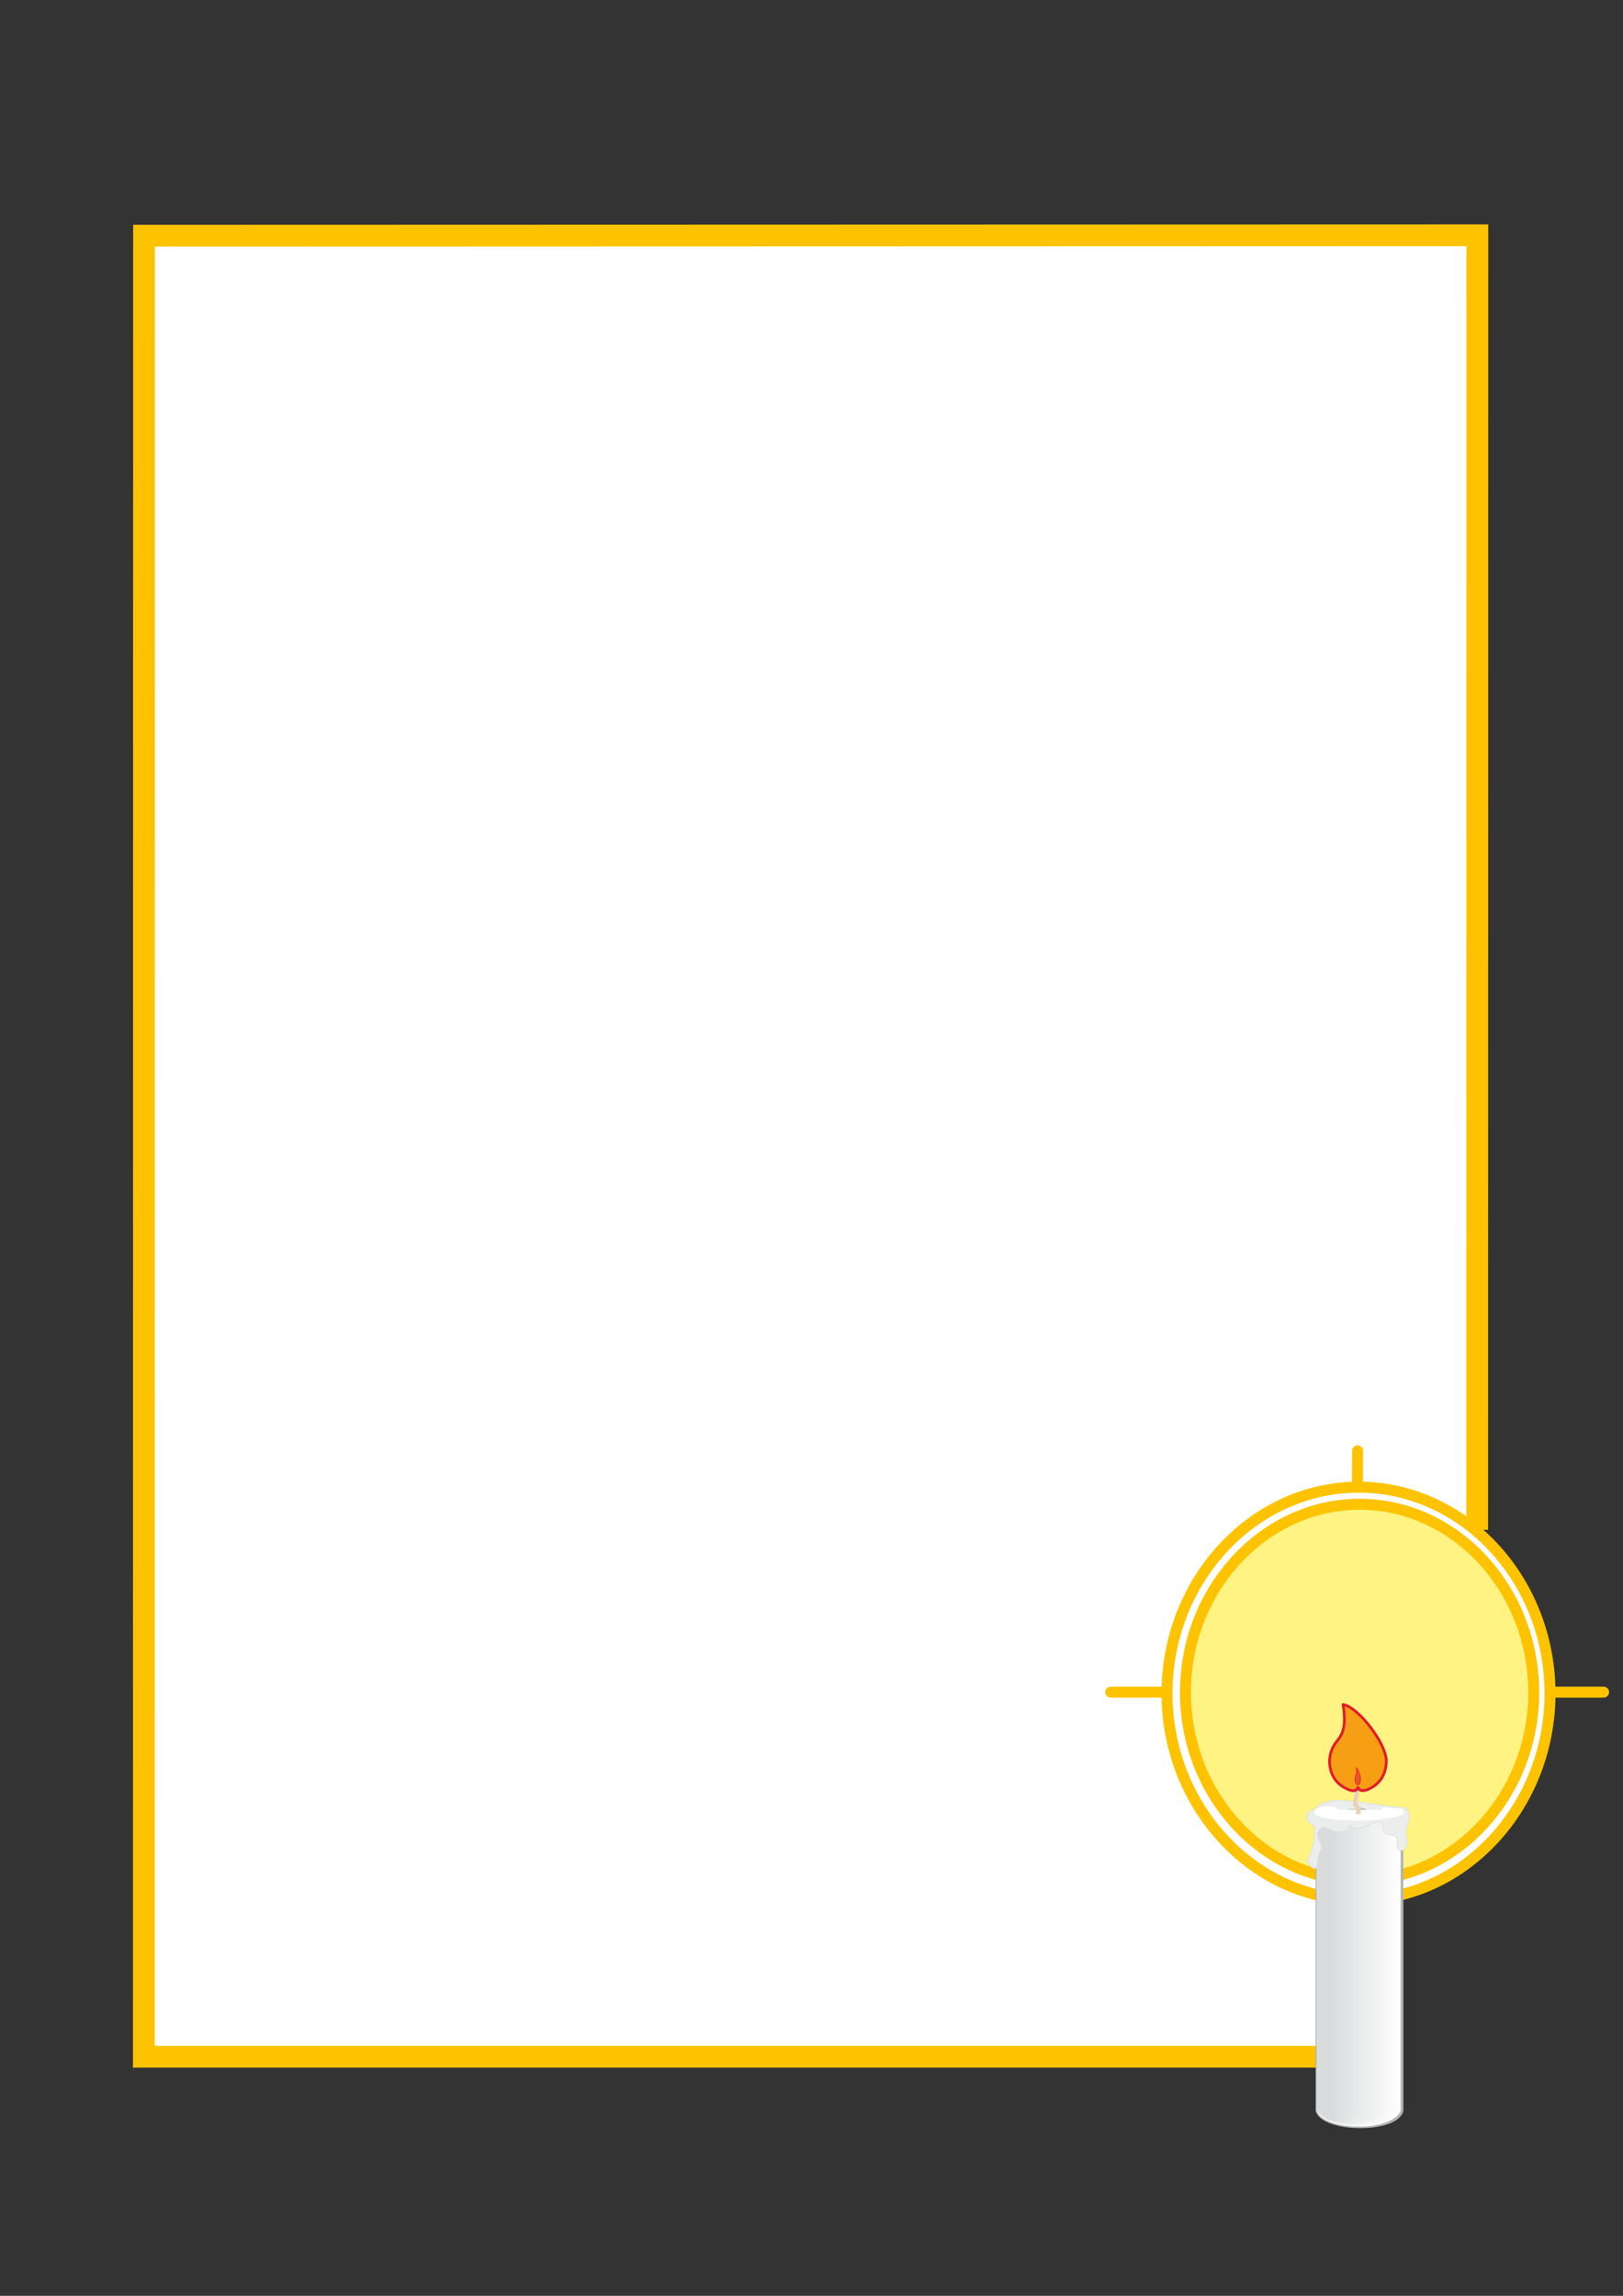 <?xml version="1.0" encoding="utf-8"?>
<!-- Created by UniConvertor 2.0rc4 (https://sk1project.net/) -->
<svg xmlns="http://www.w3.org/2000/svg" height="841.89pt" viewBox="0 0 595.276 841.89" width="595.276pt" version="1.1" xmlns:xlink="http://www.w3.org/1999/xlink" id="c3516a21-f60a-11ea-931c-dcc15c148e23">

<rect x="0" y="0" width="595.276" height="841.89" fill="#333333" stroke="none"/>

<g>
	<path style="stroke:#fec300;stroke-width:7.992;stroke-miterlimit:10.433;fill:#ffffff;" d="M 541.79,560.985 L 541.862,86.289 52.838,86.433 52.766,754.233 486.278,754.233" />
	<path style="stroke-linejoin:round;stroke:#fec300;stroke-linecap:round;stroke-miterlimit:10.433;stroke-width:4.032;fill:#ffffff;" d="M 498.374,545.361 C 536.894,545.361 568.502,579.273 568.502,621.033 568.502,662.505 536.894,696.705 498.374,696.705 459.782,696.705 428.03,662.505 428.03,621.033 428.03,579.273 459.782,545.361 498.374,545.361 L 498.374,545.361 Z M 568.646,620.529 L 588.158,620.529 M 427.454,620.529 L 407.366,620.529 M 497.87,544.785 L 497.942,532.041" />
	<path style="stroke-linejoin:round;stroke:#fec300;stroke-linecap:round;stroke-miterlimit:10.433;stroke-width:4.032;fill:#fff483;" d="M 498.662,551.625 C 533.726,551.625 562.526,582.729 562.526,620.601 562.526,658.473 533.726,689.505 498.662,689.505 463.598,689.505 434.798,658.473 434.798,620.601 434.798,582.729 463.598,551.625 498.662,551.625 L 498.662,551.625 Z" />
	<path style="stroke-linejoin:round;stroke:#b2b4b6;stroke-linecap:round;stroke-miterlimit:10.433;stroke-width:1.008;fill:#ffffff;" d="M 483.038,667.473 L 514.214,667.473 514.214,773.961 C 512.414,782.025 485.126,781.737 483.038,773.961 L 483.038,667.473 Z" />
	<g>
		<path style="fill:#fdfdfd;" d="M 483.038,667.473 C 492.974,667.401 489.662,667.329 512.99,667.473 512.99,702.897 512.99,691.017 512.99,774.033 511.334,781.953 485.342,781.593 483.038,774.033 483.038,738.465 483.038,750.273 483.038,667.473 L 483.038,667.473 Z" />
		<path style="fill:#fbfbfc;" d="M 483.038,667.473 C 492.614,667.401 489.446,667.329 511.766,667.473 511.766,702.897 511.766,691.017 511.766,774.033 510.326,781.809 485.486,781.449 483.038,774.033 483.038,738.465 483.038,750.273 483.038,667.473 L 483.038,667.473 Z" />
		<path style="fill:#f9f9fa;" d="M 483.038,667.473 C 492.182,667.401 489.158,667.329 510.614,667.473 510.614,702.897 510.614,691.017 510.614,774.033 509.246,781.665 485.63,781.305 483.038,774.033 483.038,738.465 483.038,750.273 483.038,667.473 L 483.038,667.473 Z" />
		<path style="fill:#f8f8f8;" d="M 483.038,667.473 C 491.822,667.401 488.87,667.329 509.39,667.473 509.39,702.897 509.39,691.017 509.39,774.033 508.238,781.521 485.774,781.161 483.038,774.033 483.038,738.465 483.038,750.273 483.038,667.473 L 483.038,667.473 Z" />
		<path style="fill:#f5f6f6;" d="M 483.038,667.473 C 491.39,667.401 488.582,667.329 508.166,667.473 508.166,702.897 508.166,691.017 508.166,774.033 507.158,781.377 485.918,781.017 483.038,774.033 483.038,738.465 483.038,750.273 483.038,667.473 L 483.038,667.473 Z" />
		<path style="fill:#f4f4f5;" d="M 483.038,667.473 C 491.03,667.401 488.366,667.329 506.942,667.473 506.942,702.897 506.942,691.017 506.942,774.033 506.15,781.233 486.062,780.873 483.038,774.033 483.038,738.465 483.038,750.273 483.038,667.473 L 483.038,667.473 Z" />
		<path style="fill:#f2f2f3;" d="M 483.038,667.473 C 490.598,667.401 488.078,667.329 505.79,667.473 505.79,702.897 505.79,691.017 505.79,774.033 505.07,781.089 486.206,780.729 483.038,774.033 483.038,738.465 483.038,750.273 483.038,667.473 L 483.038,667.473 Z" />
		<path style="fill:#f0f1f1;" d="M 483.038,667.473 C 490.166,667.401 487.79,667.329 504.566,667.473 504.566,702.897 504.566,691.017 504.566,774.033 503.99,780.945 486.35,780.585 483.038,774.033 483.038,738.465 483.038,750.273 483.038,667.473 L 483.038,667.473 Z" />
		<path style="fill:#eeefef;" d="M 483.038,667.473 C 489.806,667.401 487.574,667.329 503.342,667.473 503.342,702.897 503.342,691.017 503.342,774.033 502.982,780.801 486.494,780.441 483.038,774.033 483.038,738.465 483.038,750.273 483.038,667.473 L 483.038,667.473 Z" />
		<path style="fill:#eceded;" d="M 483.038,667.473 C 489.374,667.401 487.286,667.329 502.118,667.473 502.118,702.897 502.118,691.017 502.118,774.033 501.902,780.657 486.638,780.297 483.038,774.033 483.038,738.465 483.038,750.273 483.038,667.473 L 483.038,667.473 Z" />
		<path style="fill:#eceded;" d="M 483.038,667.473 C 489.014,667.401 486.998,667.329 500.966,667.473 500.966,702.897 500.966,691.017 500.966,774.033 500.894,780.441 486.854,780.081 483.038,774.033 483.038,738.465 483.038,750.273 483.038,667.473 L 483.038,667.473 Z" />
		<path style="fill:#eaebec;" d="M 483.038,667.473 C 488.582,667.401 486.71,667.329 499.742,667.473 499.742,702.897 499.742,691.017 499.742,774.033 499.814,780.297 486.998,779.937 483.038,774.033 483.038,738.465 483.038,750.273 483.038,667.473 L 483.038,667.473 Z" />
		<path style="fill:#e8e9ea;" d="M 483.038,667.473 C 488.222,667.401 486.494,667.329 498.518,667.473 498.518,702.897 498.518,691.017 498.518,774.033 498.806,780.153 487.142,779.793 483.038,774.033 483.038,738.465 483.038,750.273 483.038,667.473 L 483.038,667.473 Z" />
		<path style="fill:#e7e8e8;" d="M 483.038,667.473 C 487.79,667.401 486.206,667.329 497.294,667.473 497.294,702.897 497.294,691.017 497.294,774.033 497.726,780.009 487.286,779.649 483.038,774.033 483.038,738.465 483.038,750.273 483.038,667.473 L 483.038,667.473 Z" />
		<path style="fill:#e4e5e6;" d="M 483.038,667.473 C 487.358,667.401 485.918,667.329 496.142,667.473 496.142,702.897 496.142,691.017 496.142,774.033 496.646,779.865 487.43,779.505 483.038,774.033 483.038,738.465 483.038,750.273 483.038,667.473 L 483.038,667.473 Z" />
		<path style="fill:#e3e4e5;" d="M 483.038,667.473 C 486.998,667.401 485.702,667.329 494.918,667.473 494.918,702.897 494.918,691.017 494.918,774.033 495.638,779.721 487.574,779.361 483.038,774.033 483.038,738.465 483.038,750.273 483.038,667.473 L 483.038,667.473 Z" />
		<path style="fill:#e1e2e3;" d="M 483.038,667.473 C 486.566,667.401 485.414,667.329 493.694,667.473 493.694,702.897 493.694,691.017 493.694,774.033 494.558,779.577 487.718,779.217 483.038,774.033 483.038,738.465 483.038,750.273 483.038,667.473 L 483.038,667.473 Z" />
		<path style="fill:#dfe0e1;" d="M 483.038,667.473 C 486.206,667.401 485.126,667.329 492.47,667.473 492.47,702.897 492.47,691.017 492.47,774.033 493.55,779.433 487.862,779.073 483.038,774.033 483.038,738.465 483.038,750.273 483.038,667.473 L 483.038,667.473 Z" />
		<path style="fill:#dddedf;" d="M 483.038,667.473 C 485.774,667.401 484.838,667.329 491.318,667.473 491.318,702.897 491.318,691.017 491.318,774.033 492.47,779.289 488.006,778.929 483.038,774.033 483.038,738.465 483.038,750.273 483.038,667.473 L 483.038,667.473 Z" />
		<path style="fill:#dbddde;" d="M 483.038,667.473 C 485.414,667.401 484.622,667.329 490.094,667.473 490.094,702.897 490.094,691.017 490.094,774.033 491.462,779.145 488.15,778.785 483.038,774.033 483.038,738.465 483.038,750.273 483.038,667.473 L 483.038,667.473 Z" />
	</g>
	<path style="fill:#d9dbdc;" d="M 483.038,667.473 L 488.87,667.473 488.87,773.961 C 490.382,778.929 488.294,778.641 483.038,773.961 L 483.038,667.473 Z" />
	<path style="stroke-linejoin:round;stroke:#d9dbdc;stroke-linecap:round;stroke-miterlimit:10.433;stroke-width:0.216;fill:#eceded;" d="M 482.606,663.009 C 481.526,664.521 481.022,662.865 479.942,664.737 478.43,666.105 480.158,669.273 482.102,669.489 482.174,673.737 482.102,676.473 479.87,681.585 478.862,683.241 482.75,687.561 483.254,683.529 483.542,677.697 485.774,678.561 483.902,674.961 482.894,673.089 482.894,671.217 484.91,670.137 486.71,669.129 491.246,675.033 495.206,669.417 498.662,673.449 505.07,665.313 506.942,669.057 506.942,675.321 512.414,670.785 512.414,675.321 512.558,675.321 511.838,678.633 513.422,678.561 514.646,678.921 516.806,677.265 515.87,674.241 514.718,670.425 517.526,667.833 516.878,665.457 516.374,663.729 515.87,662.649 513.782,662.649 505.934,662.865 487.718,656.817 482.606,663.009 L 482.606,663.009 Z" />
	<path style="fill:#b2b4b6;" d="M 496.718,663.441 C 494.126,663.081 494.558,664.017 488.222,664.809 487.07,665.169 487.646,665.961 489.158,666.105 494.054,666.681 499.598,666.753 504.782,666.321 505.718,666.105 505.574,664.737 503.99,664.521 502.262,664.233 500.678,663.081 499.166,663.081 498.302,663.225 497.51,663.297 496.718,663.441 L 496.718,663.441 Z" />
	<path style="stroke-linejoin:round;stroke:#2d2c2b;stroke-linecap:round;stroke-miterlimit:10.433;stroke-width:0.216;fill:#2d2c2b;" d="M 497.294,664.593 C 495.854,664.593 494.27,664.881 493.19,665.313 492.686,665.601 493.046,665.745 493.478,665.961 495.278,666.321 497.438,666.249 498.59,665.961 499.454,665.673 499.67,665.313 499.958,665.025 499.958,664.953 500.102,664.809 499.094,664.737 498.446,664.665 497.87,664.593 497.294,664.593 L 497.294,664.593 Z" />
	<path style="stroke-linejoin:round;stroke:#ffffff;stroke-linecap:round;stroke-miterlimit:10.433;stroke-width:2.016;fill:#ffffff;" d="M 489.518,663.585 C 486.998,663.297 483.326,663.369 482.966,664.593 488.006,667.401 507.374,667.041 513.35,664.809 515.366,664.161 510.686,663.945 507.59,663.729" />
	<path style="fill:#e9d1b8;" d="M 497.006,655.953 C 497.006,657.393 496.214,660.489 496.214,661.569 496.214,662.649 497.582,662.793 497.582,663.513 497.582,664.305 497.294,664.017 497.294,664.809 497.438,665.745 498.662,665.601 499.022,664.809 499.022,663.945 499.31,664.161 499.31,663.297 499.31,662.505 497.942,662.289 497.942,661.065 497.942,659.841 498.806,656.601 498.806,655.017 L 497.006,655.953 Z" />
	<path style="stroke-linejoin:round;stroke:#e31c2a;stroke-linecap:round;stroke-miterlimit:10.433;stroke-width:1.008;fill:#f69e14;" d="M 492.614,625.065 C 498.302,626.001 508.454,639.465 508.454,645.657 508.454,650.625 506.15,654.153 502.118,656.025 500.894,656.601 498.806,657.249 498.086,655.521 497.222,657.321 495.278,656.601 494.054,656.025 489.95,654.153 487.646,650.625 487.646,645.657 488.294,636.081 494.846,639.969 492.614,625.065 L 492.614,625.065 Z" />
	<path style="stroke-linejoin:round;stroke:#e31c2a;stroke-linecap:round;stroke-miterlimit:10.433;stroke-width:0.216;fill:#e95428;" d="M 497.438,648.249 C 498.014,648.393 499.022,651.129 499.022,652.353 499.022,653.577 498.59,654.585 498.014,654.585 497.438,654.585 497.006,653.577 497.006,652.353 497.006,650.409 497.726,651.201 497.438,648.249 L 497.438,648.249 Z" />
</g>
</svg>